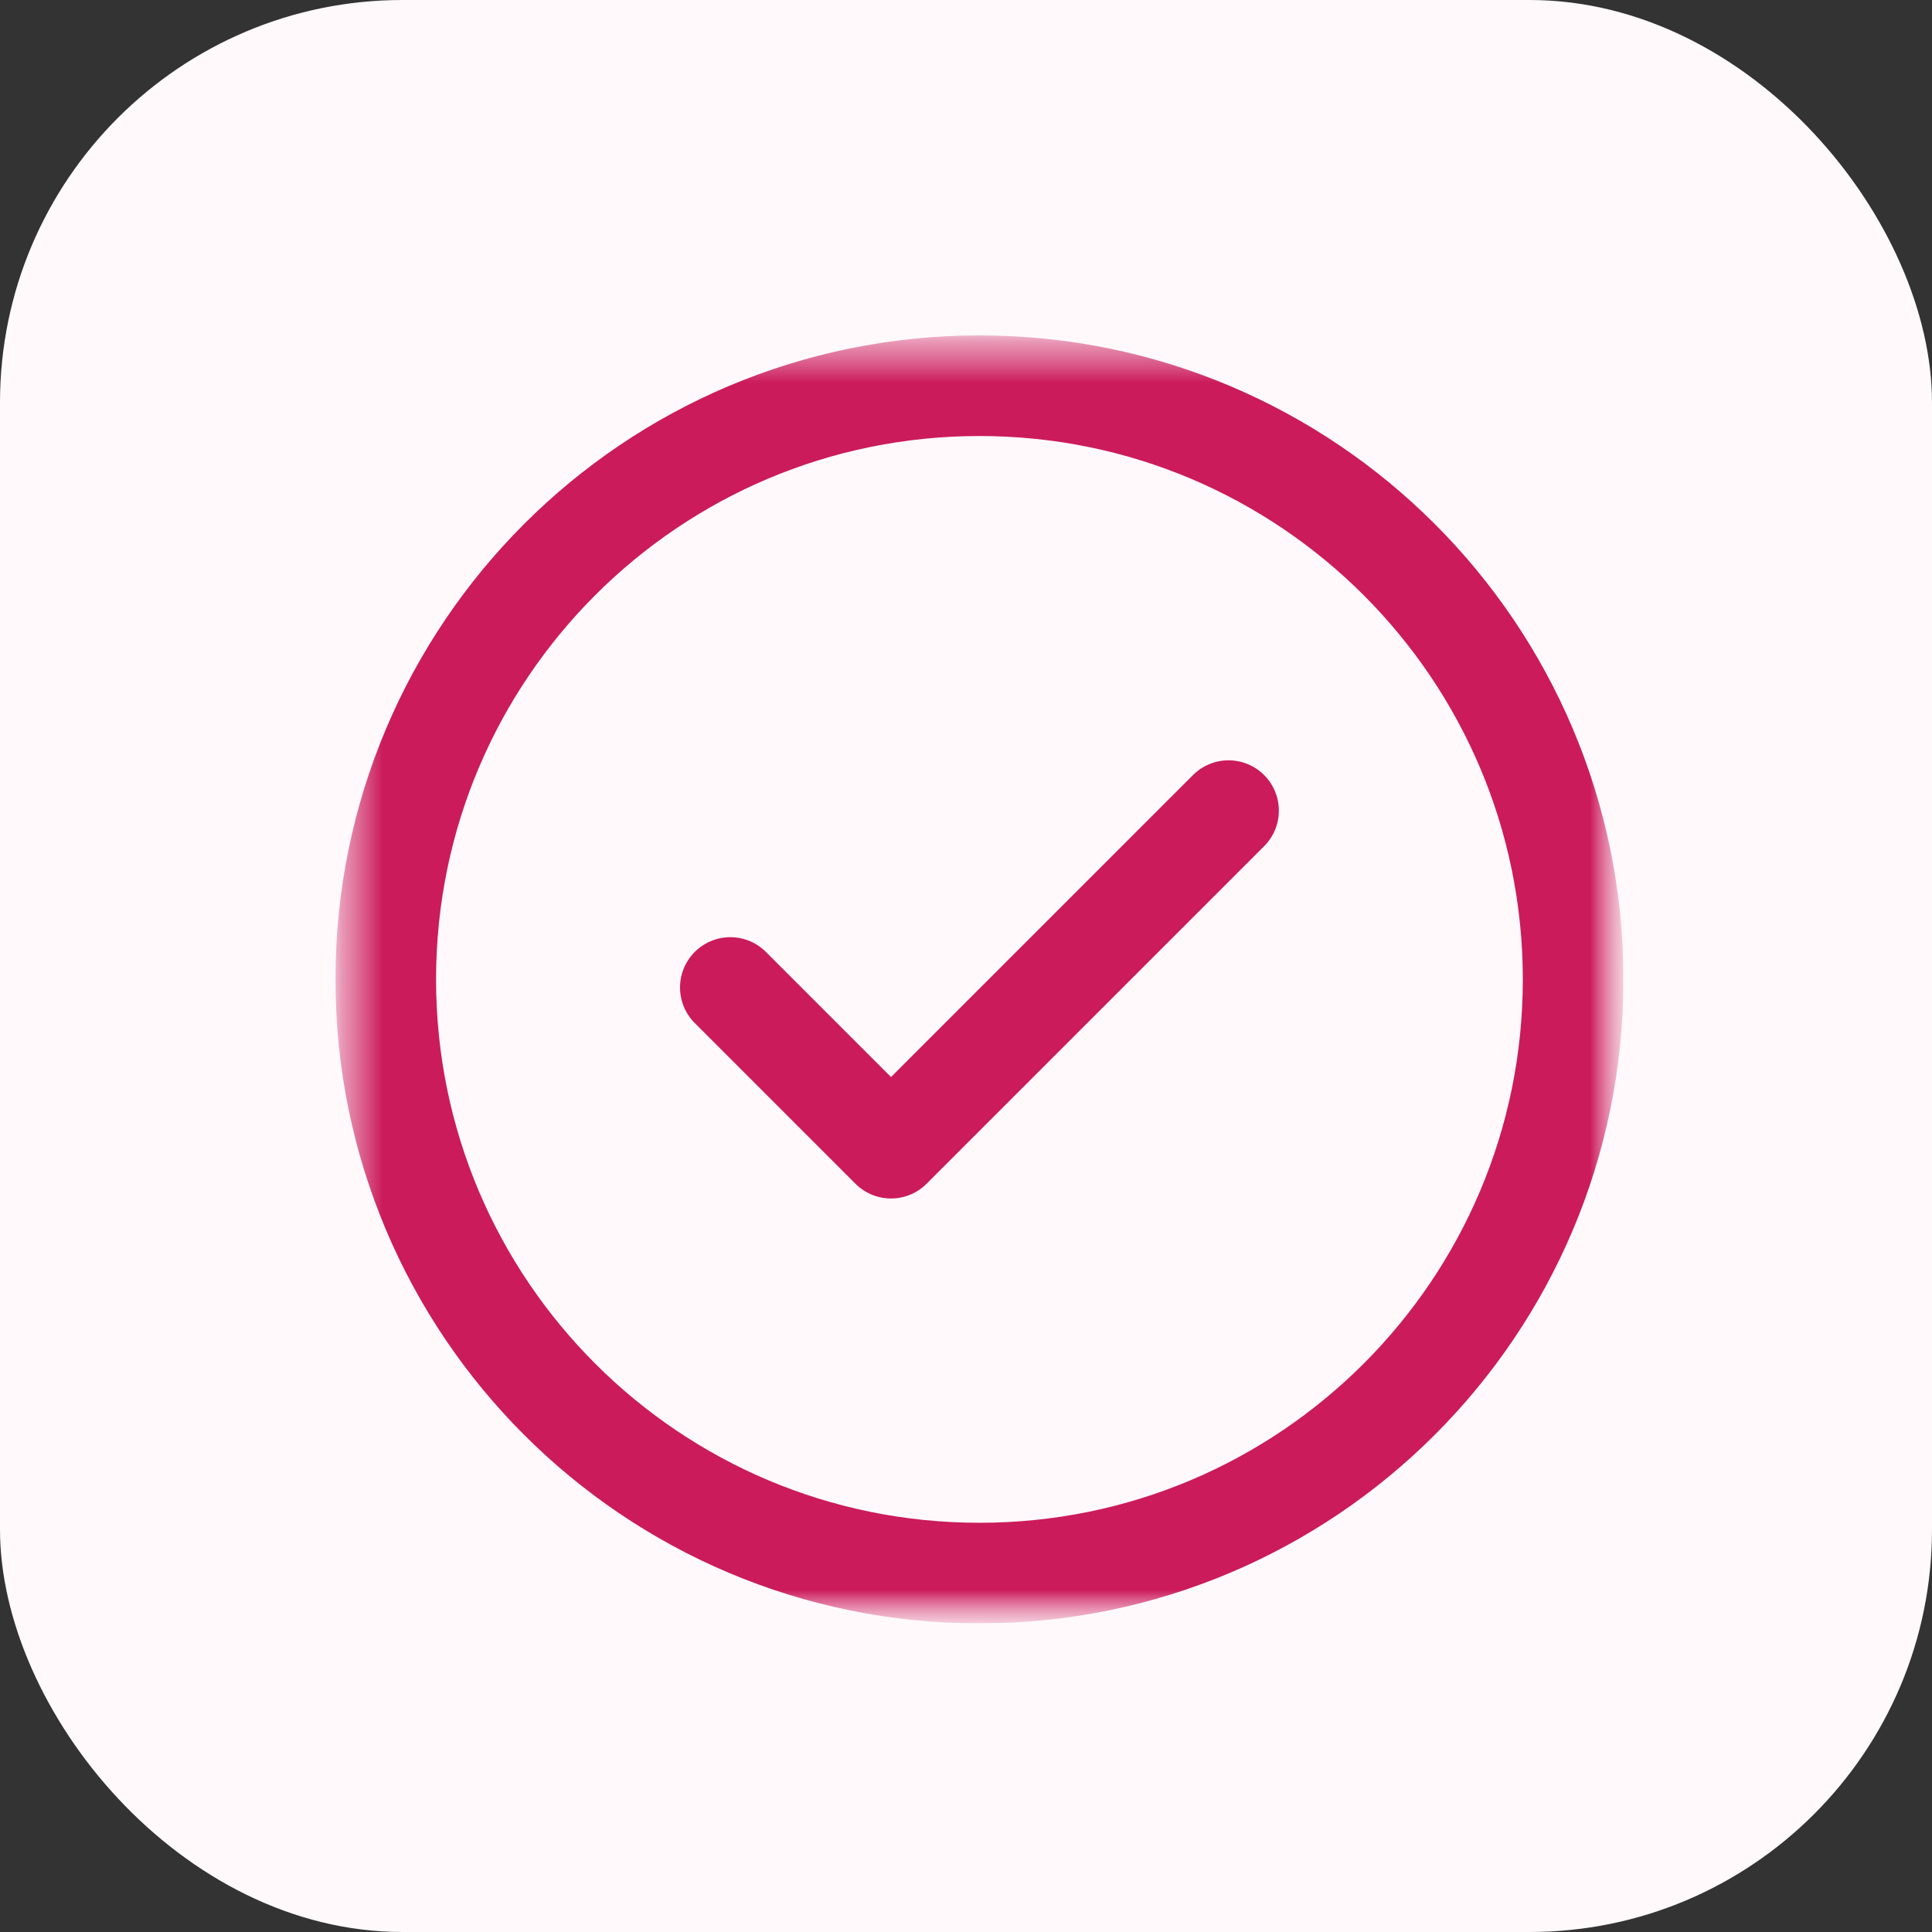 <svg width="48" height="48" viewBox="0 0 48 48" fill="none" xmlns="http://www.w3.org/2000/svg">
<rect x="0" y="0" width="48" height="48" fill="#333333" stroke="none"/>
<rect width="48" height="48" rx="10" fill="#FFF9FB"/>
<g clip-path="url(#clip0_1321_4568)">
<mask id="mask0_1321_4568" style="mask-type:luminance" maskUnits="userSpaceOnUse" x="8" y="8" width="33" height="33">
<path d="M40.334 8.333H8.334V40.333H40.334V8.333Z" fill="white"/>
</mask>
<g mask="url(#mask0_1321_4568)">
<path d="M30.523 20.14L22.137 28.526L18.145 24.534" stroke="#CB1B5B" stroke-width="2.5" stroke-miterlimit="10" stroke-linecap="round" stroke-linejoin="round"/>
<mask id="mask1_1321_4568" style="mask-type:luminance" maskUnits="userSpaceOnUse" x="8" y="8" width="33" height="33">
<path d="M8.334 8.333H40.334V40.333H8.334V8.333Z" fill="white"/>
</mask>
<g mask="url(#mask1_1321_4568)">
<path d="M39.084 24.333C39.084 32.48 32.48 39.083 24.334 39.083C16.187 39.083 9.584 32.48 9.584 24.333C9.584 16.187 16.187 9.583 24.334 9.583C32.48 9.583 39.084 16.187 39.084 24.333Z" stroke="#CB1B5B" stroke-width="2.5" stroke-miterlimit="10" stroke-linecap="round" stroke-linejoin="round"/>
</g>
</g>
</g>
<defs>
<clipPath id="clip0_1321_4568">
<rect width="32" height="32" fill="white" transform="translate(8.334 8.333)"/>
</clipPath>
</defs>
</svg>
